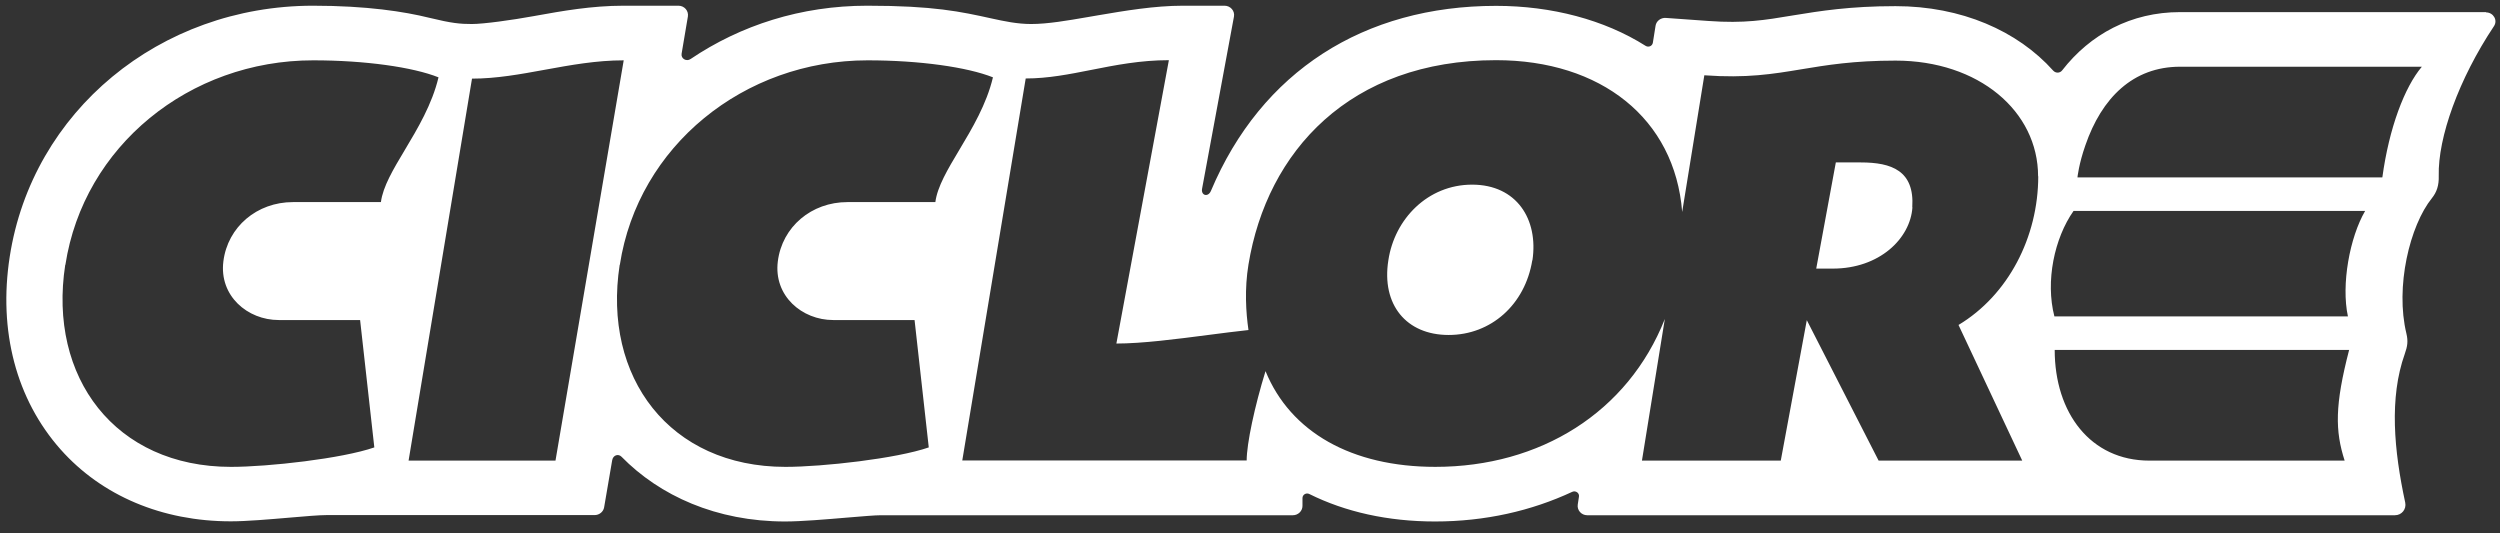 <svg width="211" height="45" viewBox="0 0 211 45" fill="none" xmlns="http://www.w3.org/2000/svg">
<rect x="0" y="0" width="211" height="45" fill="#333333" stroke="none"/>
<path fill-rule="evenodd" clip-rule="evenodd" d="M183.998 1.022H209.833L209.82 1.046C210.439 1.046 210.83 1.708 210.489 2.211C207.509 6.685 205.754 11.613 205.83 14.837C205.855 15.659 205.653 16.222 205.262 16.713C203.38 19.042 202.143 24.215 203.103 28.162C203.254 28.8 203.191 29.229 202.964 29.866C201.638 33.593 202.054 38.018 203.001 42.419C203.115 42.971 202.711 43.486 202.13 43.486H133.958C133.466 43.486 133.087 43.056 133.163 42.578L133.264 41.916C133.314 41.61 132.986 41.377 132.695 41.512C129.248 43.118 125.347 44.013 121.117 44.013C117.139 44.013 113.54 43.204 110.51 41.696C110.245 41.561 109.929 41.745 109.929 42.039V42.701C109.929 43.13 109.563 43.486 109.121 43.486H74.347C73.853 43.486 72.775 43.577 71.516 43.683C69.751 43.833 67.629 44.013 66.266 44.013C60.47 44.013 55.684 41.843 52.452 38.545C52.187 38.276 51.745 38.41 51.669 38.84C51.581 39.305 50.987 42.824 50.987 42.824C50.924 43.191 50.583 43.473 50.192 43.473H27.564C26.939 43.473 25.762 43.574 24.439 43.688L24.439 43.688H24.439C22.741 43.834 20.803 44 19.483 44C13.688 44 8.586 41.843 5.114 37.932C1.376 33.715 -0.151 27.942 0.821 21.665C2.715 9.394 13.486 0.495 26.403 0.482C30.986 0.482 34.143 0.985 36.227 1.5C38.133 1.966 38.84 2.027 39.825 2.027C40.81 2.027 43.209 1.696 45.09 1.353L45.209 1.331C47.427 0.932 49.924 0.482 52.629 0.482H57.263C57.755 0.482 58.134 0.911 58.058 1.39L57.528 4.528C57.452 4.945 57.932 5.226 58.285 4.981C62.503 2.137 67.591 0.482 73.198 0.482C78.804 0.482 81.09 0.985 83.703 1.561C84.764 1.794 85.862 2.027 87.024 2.027C88.418 2.027 90.079 1.74 91.803 1.442L91.803 1.442C92.095 1.392 92.387 1.341 92.681 1.291C94.916 0.911 97.441 0.482 99.84 0.482H103.351C103.856 0.482 104.235 0.924 104.146 1.402C104.146 1.402 101.899 13.538 101.457 15.916C101.343 16.504 101.962 16.676 102.202 16.112C106.457 6.023 115.119 0.495 126.268 0.495C130.965 0.495 135.41 1.671 138.883 3.866C139.135 4.025 139.451 3.89 139.501 3.608L139.729 2.174C139.792 1.77 140.17 1.488 140.587 1.512L144.198 1.77C147.191 1.99 148.971 1.696 151.232 1.316L151.374 1.293C153.599 0.93 156.125 0.519 159.982 0.519C165.538 0.519 170.285 2.603 173.291 5.962C173.505 6.195 173.859 6.183 174.048 5.937C176.422 2.885 179.869 1.022 183.998 1.022ZM198.266 29.535C197.054 34.206 197.08 36.363 197.888 38.876H197.875H181.41C176.435 38.876 173.417 34.843 173.417 29.535H198.266ZM198.152 26.704H173.391C172.621 23.738 173.391 20.097 175.007 17.804H199.617C198.316 20.035 197.584 24.02 198.165 26.704H198.152ZM175.337 14.972H201.07C201.638 10.792 202.951 7.347 204.404 5.631H183.999C180.021 5.631 177.382 8.267 176.006 12.263C175.45 13.844 175.337 14.972 175.337 14.972ZM172.015 14.886C172.015 9.381 167.002 5.115 159.982 5.115C156.449 5.115 154.161 5.495 152.034 5.848C149.624 6.248 147.42 6.614 143.845 6.354L141.976 17.889C141.357 9.994 135.107 5.079 126.268 5.079C113.945 5.079 106.937 12.765 105.371 22.326C105.03 24.398 105.156 26.372 105.371 27.855C104.315 27.968 103.153 28.119 101.959 28.273L101.959 28.273C99.257 28.624 96.393 28.995 94.222 28.995L98.653 5.079C96.249 5.079 94.138 5.497 92.113 5.898C90.247 6.268 88.453 6.623 86.57 6.623L81.216 38.863H105.219C105.219 37.453 105.889 34.303 106.81 31.324C108.919 36.485 114.096 39.403 121.142 39.403C129.993 39.403 137.393 34.806 140.511 26.923L138.58 38.876H150.297L152.494 27.021L158.555 38.876H170.677L165.298 27.426C169.49 24.913 172.028 20.01 172.028 14.873L172.015 14.886ZM129.324 21.971C128.718 25.71 125.839 28.272 122.266 28.272C118.692 28.272 116.584 25.71 117.177 21.971C117.695 18.489 120.498 15.584 124.248 15.584C127.998 15.584 129.854 18.502 129.337 21.971H129.324ZM161.409 17.497C161.232 20.144 158.618 22.67 154.691 22.67H153.29L154.944 13.709H157.053C159.654 13.709 161.598 14.407 161.396 17.497H161.409ZM34.484 38.877L39.837 6.637C41.886 6.637 43.917 6.266 45.987 5.887C48.14 5.494 50.337 5.092 52.641 5.092L46.883 38.877H34.484ZM52.301 22.352C50.837 31.853 56.519 39.404 66.292 39.404C69.436 39.404 75.674 38.705 78.388 37.761L77.189 27.011H70.32C67.693 27.011 65.282 24.976 65.648 22.058C66.014 19.141 68.489 17.057 71.519 17.057H78.944C79.112 15.751 79.986 14.29 80.967 12.648C82.049 10.838 83.262 8.809 83.805 6.527C81.646 5.668 77.631 5.092 73.224 5.092C62.782 5.092 53.854 12.337 52.314 22.352H52.301ZM19.497 39.404C9.723 39.404 4.041 31.853 5.506 22.352H5.519C7.059 12.337 15.986 5.092 26.429 5.092C30.835 5.092 34.851 5.668 37.01 6.527C36.467 8.809 35.254 10.838 34.172 12.648C33.19 14.29 32.317 15.751 32.149 17.057H24.724C21.694 17.057 19.219 19.141 18.853 22.058C18.486 24.976 20.898 27.011 23.524 27.011H30.393L31.593 37.761C28.878 38.705 22.641 39.404 19.497 39.404Z" fill="white"/>
</svg>
